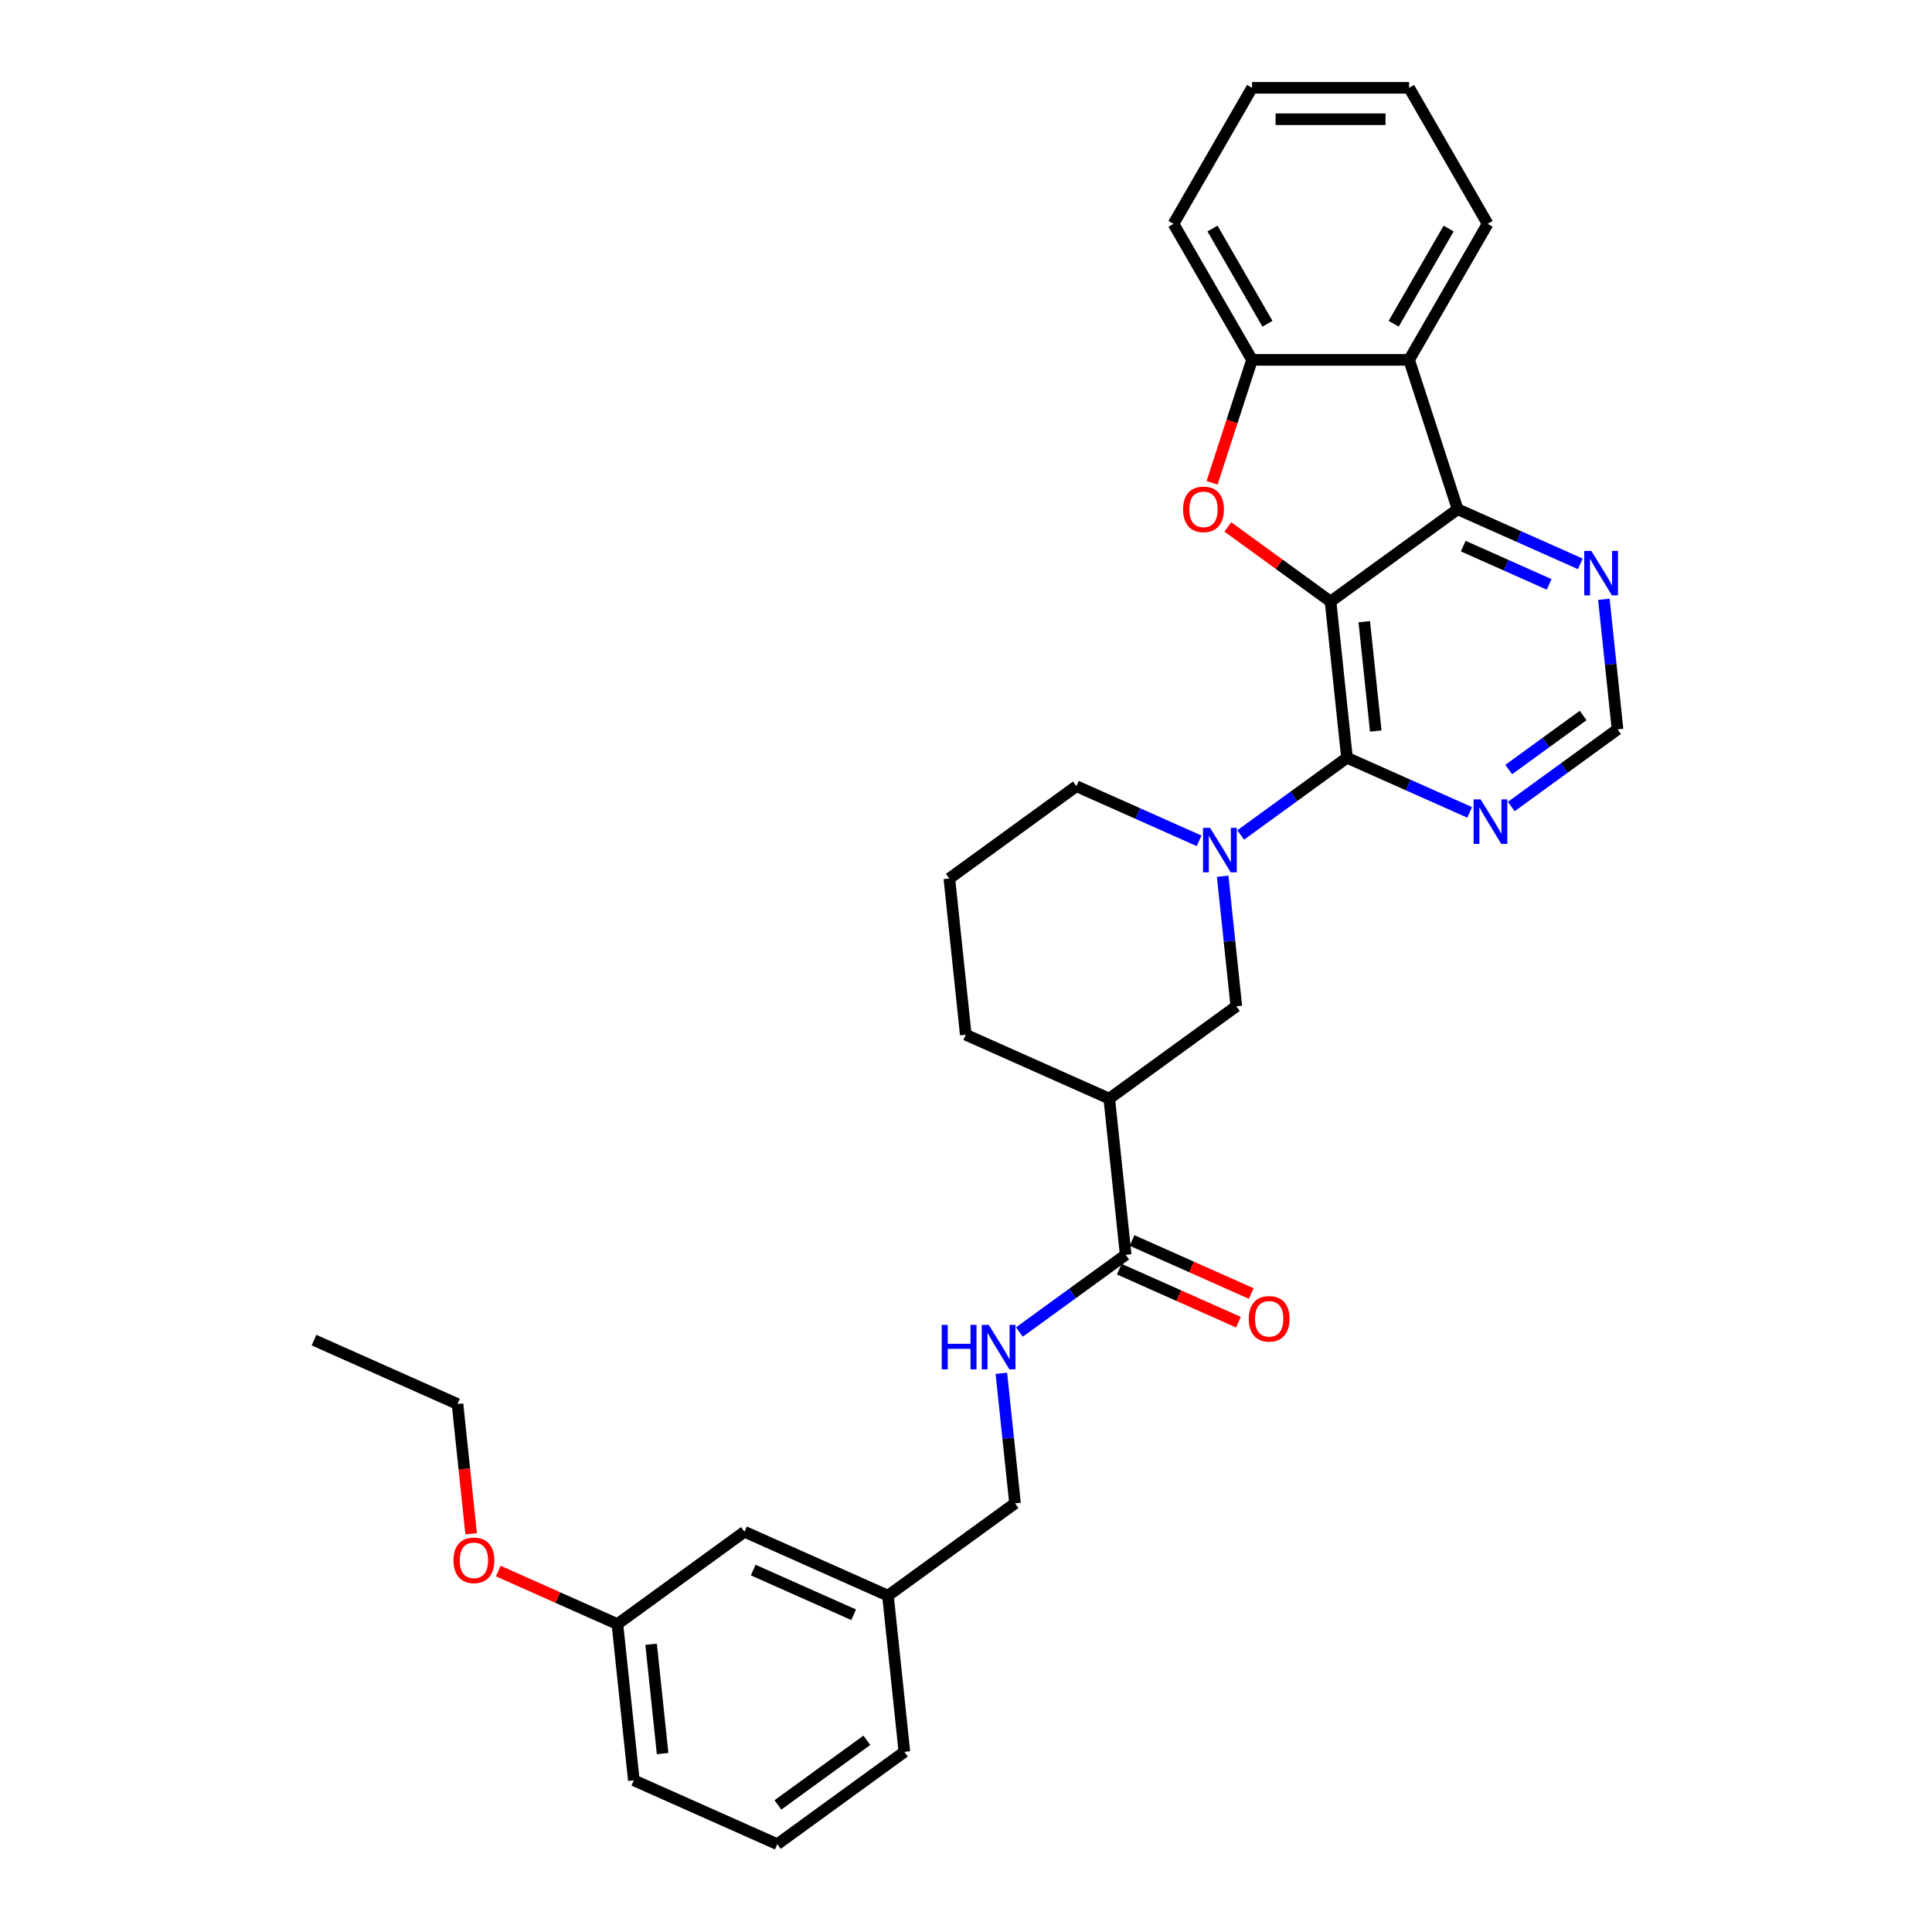 <?xml version='1.0' encoding='iso-8859-1'?>
<svg version='1.1' baseProfile='full'
              xmlns='http://www.w3.org/2000/svg'
                      xmlns:rdkit='http://www.rdkit.org/xml'
                      xmlns:xlink='http://www.w3.org/1999/xlink'
                  xml:space='preserve'
width='1000px' height='1000px' viewBox='0 0 1000 1000'>
<!-- END OF HEADER -->
<rect style='opacity:1.0;fill:#FFFFFF;stroke:none' width='1000' height='1000' x='0' y='0'> </rect>
<path class='bond-0' d='M 688.696,311.366 L 697.194,392.217' style='fill:none;fill-rule:evenodd;stroke:#000000;stroke-width:6px;stroke-linecap:butt;stroke-linejoin:miter;stroke-opacity:1' />
<path class='bond-0' d='M 706.141,321.794 L 712.089,378.39' style='fill:none;fill-rule:evenodd;stroke:#000000;stroke-width:6px;stroke-linecap:butt;stroke-linejoin:miter;stroke-opacity:1' />
<path class='bond-1' d='M 688.696,311.366 L 662.111,292.051' style='fill:none;fill-rule:evenodd;stroke:#000000;stroke-width:6px;stroke-linecap:butt;stroke-linejoin:miter;stroke-opacity:1' />
<path class='bond-1' d='M 662.111,292.051 L 635.527,272.737' style='fill:none;fill-rule:evenodd;stroke:#FF0000;stroke-width:6px;stroke-linecap:butt;stroke-linejoin:miter;stroke-opacity:1' />
<path class='bond-2' d='M 688.696,311.366 L 754.466,263.581' style='fill:none;fill-rule:evenodd;stroke:#000000;stroke-width:6px;stroke-linecap:butt;stroke-linejoin:miter;stroke-opacity:1' />
<path class='bond-3' d='M 697.194,392.217 L 669.69,412.2' style='fill:none;fill-rule:evenodd;stroke:#000000;stroke-width:6px;stroke-linecap:butt;stroke-linejoin:miter;stroke-opacity:1' />
<path class='bond-3' d='M 669.69,412.2 L 642.187,432.182' style='fill:none;fill-rule:evenodd;stroke:#0000FF;stroke-width:6px;stroke-linecap:butt;stroke-linejoin:miter;stroke-opacity:1' />
<path class='bond-8' d='M 697.194,392.217 L 728.946,406.354' style='fill:none;fill-rule:evenodd;stroke:#000000;stroke-width:6px;stroke-linecap:butt;stroke-linejoin:miter;stroke-opacity:1' />
<path class='bond-8' d='M 728.946,406.354 L 760.698,420.491' style='fill:none;fill-rule:evenodd;stroke:#0000FF;stroke-width:6px;stroke-linecap:butt;stroke-linejoin:miter;stroke-opacity:1' />
<path class='bond-5' d='M 627.369,249.907 L 637.708,218.086' style='fill:none;fill-rule:evenodd;stroke:#FF0000;stroke-width:6px;stroke-linecap:butt;stroke-linejoin:miter;stroke-opacity:1' />
<path class='bond-5' d='M 637.708,218.086 L 648.048,186.264' style='fill:none;fill-rule:evenodd;stroke:#000000;stroke-width:6px;stroke-linecap:butt;stroke-linejoin:miter;stroke-opacity:1' />
<path class='bond-4' d='M 754.466,263.581 L 729.344,186.264' style='fill:none;fill-rule:evenodd;stroke:#000000;stroke-width:6px;stroke-linecap:butt;stroke-linejoin:miter;stroke-opacity:1' />
<path class='bond-10' d='M 754.466,263.581 L 786.218,277.718' style='fill:none;fill-rule:evenodd;stroke:#000000;stroke-width:6px;stroke-linecap:butt;stroke-linejoin:miter;stroke-opacity:1' />
<path class='bond-10' d='M 786.218,277.718 L 817.97,291.855' style='fill:none;fill-rule:evenodd;stroke:#0000FF;stroke-width:6px;stroke-linecap:butt;stroke-linejoin:miter;stroke-opacity:1' />
<path class='bond-10' d='M 757.378,282.676 L 779.605,292.572' style='fill:none;fill-rule:evenodd;stroke:#000000;stroke-width:6px;stroke-linecap:butt;stroke-linejoin:miter;stroke-opacity:1' />
<path class='bond-10' d='M 779.605,292.572 L 801.832,302.468' style='fill:none;fill-rule:evenodd;stroke:#0000FF;stroke-width:6px;stroke-linecap:butt;stroke-linejoin:miter;stroke-opacity:1' />
<path class='bond-9' d='M 632.847,453.546 L 636.384,487.2' style='fill:none;fill-rule:evenodd;stroke:#0000FF;stroke-width:6px;stroke-linecap:butt;stroke-linejoin:miter;stroke-opacity:1' />
<path class='bond-9' d='M 636.384,487.2 L 639.921,520.853' style='fill:none;fill-rule:evenodd;stroke:#000000;stroke-width:6px;stroke-linecap:butt;stroke-linejoin:miter;stroke-opacity:1' />
<path class='bond-15' d='M 620.66,435.21 L 588.908,421.073' style='fill:none;fill-rule:evenodd;stroke:#0000FF;stroke-width:6px;stroke-linecap:butt;stroke-linejoin:miter;stroke-opacity:1' />
<path class='bond-15' d='M 588.908,421.073 L 557.156,406.936' style='fill:none;fill-rule:evenodd;stroke:#000000;stroke-width:6px;stroke-linecap:butt;stroke-linejoin:miter;stroke-opacity:1' />
<path class='bond-20' d='M 729.344,186.264 L 769.992,115.859' style='fill:none;fill-rule:evenodd;stroke:#000000;stroke-width:6px;stroke-linecap:butt;stroke-linejoin:miter;stroke-opacity:1' />
<path class='bond-20' d='M 721.36,167.574 L 749.814,118.29' style='fill:none;fill-rule:evenodd;stroke:#000000;stroke-width:6px;stroke-linecap:butt;stroke-linejoin:miter;stroke-opacity:1' />
<path class='bond-31' d='M 729.344,186.264 L 648.048,186.264' style='fill:none;fill-rule:evenodd;stroke:#000000;stroke-width:6px;stroke-linecap:butt;stroke-linejoin:miter;stroke-opacity:1' />
<path class='bond-21' d='M 648.048,186.264 L 607.4,115.859' style='fill:none;fill-rule:evenodd;stroke:#000000;stroke-width:6px;stroke-linecap:butt;stroke-linejoin:miter;stroke-opacity:1' />
<path class='bond-21' d='M 656.031,167.574 L 627.578,118.29' style='fill:none;fill-rule:evenodd;stroke:#000000;stroke-width:6px;stroke-linecap:butt;stroke-linejoin:miter;stroke-opacity:1' />
<path class='bond-6' d='M 574.151,568.638 L 639.921,520.853' style='fill:none;fill-rule:evenodd;stroke:#000000;stroke-width:6px;stroke-linecap:butt;stroke-linejoin:miter;stroke-opacity:1' />
<path class='bond-7' d='M 574.151,568.638 L 582.649,649.489' style='fill:none;fill-rule:evenodd;stroke:#000000;stroke-width:6px;stroke-linecap:butt;stroke-linejoin:miter;stroke-opacity:1' />
<path class='bond-34' d='M 574.151,568.638 L 499.883,535.572' style='fill:none;fill-rule:evenodd;stroke:#000000;stroke-width:6px;stroke-linecap:butt;stroke-linejoin:miter;stroke-opacity:1' />
<path class='bond-11' d='M 582.649,649.489 L 555.146,669.471' style='fill:none;fill-rule:evenodd;stroke:#000000;stroke-width:6px;stroke-linecap:butt;stroke-linejoin:miter;stroke-opacity:1' />
<path class='bond-11' d='M 555.146,669.471 L 527.642,689.454' style='fill:none;fill-rule:evenodd;stroke:#0000FF;stroke-width:6px;stroke-linecap:butt;stroke-linejoin:miter;stroke-opacity:1' />
<path class='bond-13' d='M 579.342,656.916 L 610.176,670.644' style='fill:none;fill-rule:evenodd;stroke:#000000;stroke-width:6px;stroke-linecap:butt;stroke-linejoin:miter;stroke-opacity:1' />
<path class='bond-13' d='M 610.176,670.644 L 641.009,684.372' style='fill:none;fill-rule:evenodd;stroke:#FF0000;stroke-width:6px;stroke-linecap:butt;stroke-linejoin:miter;stroke-opacity:1' />
<path class='bond-13' d='M 585.956,642.062 L 616.789,655.79' style='fill:none;fill-rule:evenodd;stroke:#000000;stroke-width:6px;stroke-linecap:butt;stroke-linejoin:miter;stroke-opacity:1' />
<path class='bond-13' d='M 616.789,655.79 L 647.623,669.518' style='fill:none;fill-rule:evenodd;stroke:#FF0000;stroke-width:6px;stroke-linecap:butt;stroke-linejoin:miter;stroke-opacity:1' />
<path class='bond-32' d='M 782.225,417.463 L 809.729,397.481' style='fill:none;fill-rule:evenodd;stroke:#0000FF;stroke-width:6px;stroke-linecap:butt;stroke-linejoin:miter;stroke-opacity:1' />
<path class='bond-32' d='M 809.729,397.481 L 837.232,377.499' style='fill:none;fill-rule:evenodd;stroke:#000000;stroke-width:6px;stroke-linecap:butt;stroke-linejoin:miter;stroke-opacity:1' />
<path class='bond-32' d='M 780.919,398.315 L 800.172,384.327' style='fill:none;fill-rule:evenodd;stroke:#0000FF;stroke-width:6px;stroke-linecap:butt;stroke-linejoin:miter;stroke-opacity:1' />
<path class='bond-32' d='M 800.172,384.327 L 819.424,370.339' style='fill:none;fill-rule:evenodd;stroke:#000000;stroke-width:6px;stroke-linecap:butt;stroke-linejoin:miter;stroke-opacity:1' />
<path class='bond-12' d='M 830.158,310.192 L 833.695,343.845' style='fill:none;fill-rule:evenodd;stroke:#0000FF;stroke-width:6px;stroke-linecap:butt;stroke-linejoin:miter;stroke-opacity:1' />
<path class='bond-12' d='M 833.695,343.845 L 837.232,377.499' style='fill:none;fill-rule:evenodd;stroke:#000000;stroke-width:6px;stroke-linecap:butt;stroke-linejoin:miter;stroke-opacity:1' />
<path class='bond-14' d='M 518.302,710.818 L 521.84,744.471' style='fill:none;fill-rule:evenodd;stroke:#0000FF;stroke-width:6px;stroke-linecap:butt;stroke-linejoin:miter;stroke-opacity:1' />
<path class='bond-14' d='M 521.84,744.471 L 525.377,778.125' style='fill:none;fill-rule:evenodd;stroke:#000000;stroke-width:6px;stroke-linecap:butt;stroke-linejoin:miter;stroke-opacity:1' />
<path class='bond-17' d='M 525.377,778.125 L 459.606,825.91' style='fill:none;fill-rule:evenodd;stroke:#000000;stroke-width:6px;stroke-linecap:butt;stroke-linejoin:miter;stroke-opacity:1' />
<path class='bond-23' d='M 557.156,406.936 L 491.385,454.721' style='fill:none;fill-rule:evenodd;stroke:#000000;stroke-width:6px;stroke-linecap:butt;stroke-linejoin:miter;stroke-opacity:1' />
<path class='bond-16' d='M 385.339,792.843 L 459.606,825.91' style='fill:none;fill-rule:evenodd;stroke:#000000;stroke-width:6px;stroke-linecap:butt;stroke-linejoin:miter;stroke-opacity:1' />
<path class='bond-16' d='M 389.865,812.657 L 441.853,835.803' style='fill:none;fill-rule:evenodd;stroke:#000000;stroke-width:6px;stroke-linecap:butt;stroke-linejoin:miter;stroke-opacity:1' />
<path class='bond-18' d='M 385.339,792.843 L 319.568,840.628' style='fill:none;fill-rule:evenodd;stroke:#000000;stroke-width:6px;stroke-linecap:butt;stroke-linejoin:miter;stroke-opacity:1' />
<path class='bond-25' d='M 459.606,825.91 L 468.104,906.761' style='fill:none;fill-rule:evenodd;stroke:#000000;stroke-width:6px;stroke-linecap:butt;stroke-linejoin:miter;stroke-opacity:1' />
<path class='bond-22' d='M 319.568,840.628 L 288.735,826.9' style='fill:none;fill-rule:evenodd;stroke:#000000;stroke-width:6px;stroke-linecap:butt;stroke-linejoin:miter;stroke-opacity:1' />
<path class='bond-22' d='M 288.735,826.9 L 257.901,813.172' style='fill:none;fill-rule:evenodd;stroke:#FF0000;stroke-width:6px;stroke-linecap:butt;stroke-linejoin:miter;stroke-opacity:1' />
<path class='bond-35' d='M 319.568,840.628 L 328.066,921.479' style='fill:none;fill-rule:evenodd;stroke:#000000;stroke-width:6px;stroke-linecap:butt;stroke-linejoin:miter;stroke-opacity:1' />
<path class='bond-35' d='M 337.013,851.056 L 342.962,907.652' style='fill:none;fill-rule:evenodd;stroke:#000000;stroke-width:6px;stroke-linecap:butt;stroke-linejoin:miter;stroke-opacity:1' />
<path class='bond-19' d='M 499.883,535.572 L 491.385,454.721' style='fill:none;fill-rule:evenodd;stroke:#000000;stroke-width:6px;stroke-linecap:butt;stroke-linejoin:miter;stroke-opacity:1' />
<path class='bond-28' d='M 769.992,115.859 L 729.344,45.455' style='fill:none;fill-rule:evenodd;stroke:#000000;stroke-width:6px;stroke-linecap:butt;stroke-linejoin:miter;stroke-opacity:1' />
<path class='bond-29' d='M 607.4,115.859 L 648.048,45.455' style='fill:none;fill-rule:evenodd;stroke:#000000;stroke-width:6px;stroke-linecap:butt;stroke-linejoin:miter;stroke-opacity:1' />
<path class='bond-27' d='M 243.863,793.888 L 240.333,760.299' style='fill:none;fill-rule:evenodd;stroke:#FF0000;stroke-width:6px;stroke-linecap:butt;stroke-linejoin:miter;stroke-opacity:1' />
<path class='bond-27' d='M 240.333,760.299 L 236.803,726.711' style='fill:none;fill-rule:evenodd;stroke:#000000;stroke-width:6px;stroke-linecap:butt;stroke-linejoin:miter;stroke-opacity:1' />
<path class='bond-24' d='M 402.334,954.545 L 468.104,906.761' style='fill:none;fill-rule:evenodd;stroke:#000000;stroke-width:6px;stroke-linecap:butt;stroke-linejoin:miter;stroke-opacity:1' />
<path class='bond-24' d='M 402.643,934.224 L 448.682,900.774' style='fill:none;fill-rule:evenodd;stroke:#000000;stroke-width:6px;stroke-linecap:butt;stroke-linejoin:miter;stroke-opacity:1' />
<path class='bond-26' d='M 402.334,954.545 L 328.066,921.479' style='fill:none;fill-rule:evenodd;stroke:#000000;stroke-width:6px;stroke-linecap:butt;stroke-linejoin:miter;stroke-opacity:1' />
<path class='bond-30' d='M 236.803,726.711 L 162.535,693.645' style='fill:none;fill-rule:evenodd;stroke:#000000;stroke-width:6px;stroke-linecap:butt;stroke-linejoin:miter;stroke-opacity:1' />
<path class='bond-33' d='M 729.344,45.455 L 648.048,45.455' style='fill:none;fill-rule:evenodd;stroke:#000000;stroke-width:6px;stroke-linecap:butt;stroke-linejoin:miter;stroke-opacity:1' />
<path class='bond-33' d='M 717.15,61.714 L 660.242,61.714' style='fill:none;fill-rule:evenodd;stroke:#000000;stroke-width:6px;stroke-linecap:butt;stroke-linejoin:miter;stroke-opacity:1' />
<path  class='atom-2' d='M 612.357 263.646
Q 612.357 258.118, 615.089 255.029
Q 617.82 251.94, 622.926 251.94
Q 628.031 251.94, 630.763 255.029
Q 633.494 258.118, 633.494 263.646
Q 633.494 269.24, 630.73 272.426
Q 627.966 275.581, 622.926 275.581
Q 617.853 275.581, 615.089 272.426
Q 612.357 269.272, 612.357 263.646
M 622.926 272.979
Q 626.438 272.979, 628.324 270.638
Q 630.242 268.264, 630.242 263.646
Q 630.242 259.126, 628.324 256.85
Q 626.438 254.541, 622.926 254.541
Q 619.414 254.541, 617.495 256.818
Q 615.609 259.094, 615.609 263.646
Q 615.609 268.297, 617.495 270.638
Q 619.414 272.979, 622.926 272.979
' fill='#FF0000'/>
<path  class='atom-4' d='M 626.334 428.491
L 633.879 440.685
Q 634.627 441.888, 635.83 444.067
Q 637.033 446.246, 637.098 446.376
L 637.098 428.491
L 640.155 428.491
L 640.155 451.514
L 637.001 451.514
L 628.903 438.181
Q 627.96 436.62, 626.952 434.832
Q 625.977 433.043, 625.684 432.49
L 625.684 451.514
L 622.692 451.514
L 622.692 428.491
L 626.334 428.491
' fill='#0000FF'/>
<path  class='atom-9' d='M 766.373 413.772
L 773.917 425.966
Q 774.665 427.17, 775.868 429.348
Q 777.071 431.527, 777.136 431.657
L 777.136 413.772
L 780.193 413.772
L 780.193 436.795
L 777.039 436.795
L 768.941 423.462
Q 767.998 421.902, 766.99 420.113
Q 766.015 418.325, 765.722 417.772
L 765.722 436.795
L 762.73 436.795
L 762.73 413.772
L 766.373 413.772
' fill='#0000FF'/>
<path  class='atom-11' d='M 823.645 285.136
L 831.189 297.331
Q 831.937 298.534, 833.14 300.712
Q 834.343 302.891, 834.409 303.021
L 834.409 285.136
L 837.465 285.136
L 837.465 308.159
L 834.311 308.159
L 826.214 294.827
Q 825.271 293.266, 824.263 291.477
Q 823.287 289.689, 822.995 289.136
L 822.995 308.159
L 820.003 308.159
L 820.003 285.136
L 823.645 285.136
' fill='#0000FF'/>
<path  class='atom-12' d='M 487.433 685.762
L 490.555 685.762
L 490.555 695.55
L 502.327 695.55
L 502.327 685.762
L 505.449 685.762
L 505.449 708.785
L 502.327 708.785
L 502.327 698.152
L 490.555 698.152
L 490.555 708.785
L 487.433 708.785
L 487.433 685.762
' fill='#0000FF'/>
<path  class='atom-12' d='M 511.79 685.762
L 519.334 697.957
Q 520.082 699.16, 521.285 701.339
Q 522.488 703.517, 522.553 703.647
L 522.553 685.762
L 525.61 685.762
L 525.61 708.785
L 522.456 708.785
L 514.359 695.453
Q 513.416 693.892, 512.408 692.103
Q 511.432 690.315, 511.139 689.762
L 511.139 708.785
L 508.148 708.785
L 508.148 685.762
L 511.79 685.762
' fill='#0000FF'/>
<path  class='atom-14' d='M 646.348 682.62
Q 646.348 677.092, 649.08 674.003
Q 651.812 670.914, 656.917 670.914
Q 662.022 670.914, 664.754 674.003
Q 667.485 677.092, 667.485 682.62
Q 667.485 688.213, 664.721 691.4
Q 661.957 694.555, 656.917 694.555
Q 651.844 694.555, 649.08 691.4
Q 646.348 688.246, 646.348 682.62
M 656.917 691.953
Q 660.429 691.953, 662.315 689.612
Q 664.234 687.238, 664.234 682.62
Q 664.234 678.1, 662.315 675.824
Q 660.429 673.515, 656.917 673.515
Q 653.405 673.515, 651.486 675.791
Q 649.6 678.068, 649.6 682.62
Q 649.6 687.27, 651.486 689.612
Q 653.405 691.953, 656.917 691.953
' fill='#FF0000'/>
<path  class='atom-23' d='M 234.732 807.627
Q 234.732 802.099, 237.463 799.01
Q 240.195 795.92, 245.3 795.92
Q 250.406 795.92, 253.137 799.01
Q 255.869 802.099, 255.869 807.627
Q 255.869 813.22, 253.105 816.407
Q 250.341 819.561, 245.3 819.561
Q 240.228 819.561, 237.463 816.407
Q 234.732 813.253, 234.732 807.627
M 245.3 816.96
Q 248.812 816.96, 250.699 814.619
Q 252.617 812.245, 252.617 807.627
Q 252.617 803.107, 250.699 800.831
Q 248.812 798.522, 245.3 798.522
Q 241.788 798.522, 239.87 800.798
Q 237.984 803.074, 237.984 807.627
Q 237.984 812.277, 239.87 814.619
Q 241.788 816.96, 245.3 816.96
' fill='#FF0000'/>
</svg>

